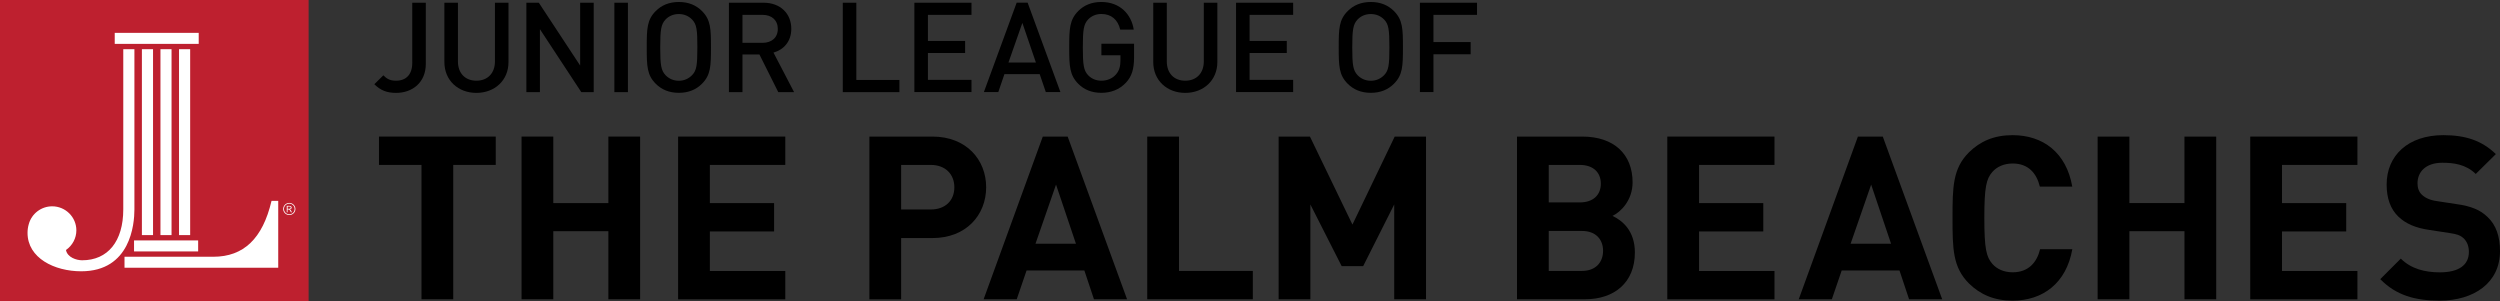 <?xml version="1.0" encoding="utf-8"?>
<!-- Generator: Adobe Illustrator 22.1.0, SVG Export Plug-In . SVG Version: 6.00 Build 0)  -->
<svg version="1.1" id="Layer_1" xmlns="http://www.w3.org/2000/svg" xmlns:xlink="http://www.w3.org/1999/xlink" x="0px" y="0px"
	 viewBox="0 0 4039.9 487.1" style="enable-background:new 0 0 4039.9 487.1;" xml:space="preserve">
<rect x="0" y="0" width="4039.9" height="487.1" fill="#333333" stroke="none"/>
<style type="text/css">
	.st0{fill:#BE202F;}
	.st1{fill:#FFFFFF;}
</style>
<g>
	<rect class="st0" width="498.7" height="487.1"/>
	<g>
		<polygon class="st1" points="321.1,53.1 320.7,53.1 185.4,53.1 185.4,70.9 321.1,70.9 		"/>
		<polygon class="st1" points="246.9,79.5 229.3,79.5 229.3,379.9 247.3,379.9 247.3,79.5 		"/>
		<path class="st1" d="M449.3,324.6h-10.5l-0.1,0.3c-14.3,60.6-45,90-94,90h-15.4l-7.5,0H201.2v17.8h81.7l166.7,0V324.6H449.3z"/>
		<polygon class="st1" points="216.6,406.3 320.2,406.3 320.2,388.5 319.9,388.5 216.6,388.5 		"/>
		<polygon class="st1" points="276.9,79.5 259.3,79.5 259.3,379.9 277.2,379.9 277.2,79.5 		"/>
		<polygon class="st1" points="306.9,79.5 289.3,79.5 289.3,379.9 307.3,379.9 307.3,79.5 		"/>
		<path class="st1" d="M217.2,79.5h-0.4h-17.6v258.9c0,51.5-24.9,82.2-66.5,82.2c-8.9,0-23.8-4.5-26.1-16.6
			c10.5-7.3,16.8-19.1,16.8-31.8c0-21.4-17.6-38.8-39.1-38.8c-17.7,0-33.2,11.9-37.8,28.8c-1.3,4.4-2,9.2-2,14.1
			c0,40.8,43.6,62.1,86.7,62.1c79.8,0,86-76.3,86-99.7L217.2,79.5z"/>
		<path class="st1" d="M464.8,337.4h1.7c1.7,0,3.3-0.2,3.3-1.9c0-1.7-1.4-1.8-3.1-1.8h-1.9V337.4z M471.3,335.4
			c0,2.4-2.3,2.8-3.1,2.9v0.1c1.4,0.5,1.8,0.8,3.5,4.6h-1.6l-0.3-0.6c-1.6-3.4-2.2-3.9-4.5-3.9h-0.6v4.5h-1.3v-10.3h4.3
			C471.3,332.7,471.3,335.1,471.3,335.4z M467.5,329.1c-4.8,0-8.6,3.8-8.6,8.6c0,4.7,3.9,8.6,8.6,8.6c4.8,0,8.6-3.8,8.6-8.6
			C476.1,333,472.3,329.1,467.5,329.1z M467.5,347.5c-5.5,0-9.9-4.4-9.9-9.8c0-5.4,4.4-9.8,9.9-9.8c5.4,0,9.9,4.4,9.9,9.8
			C477.4,343.1,473,347.5,467.5,347.5z"/>
	</g>
</g>
<g>
	<path d="M640,150.1c-14.8,0-25.2-4.1-35.1-14l14.6-14.4c5.1,5.1,9.9,8.7,20.5,8.7c16.2,0,26.2-9.9,26.2-28.8V4.4h21.9v98.8
		C688.1,133.2,666.6,150.1,640,150.1z"/>
	<path d="M769.8,150.1c-29.4,0-51.7-20.1-51.7-49.9V4.4H740v94.8c0,19.3,11.8,31.2,29.8,31.2c18.1,0,30-12,30-31.2V4.4h21.9v95.8
		C821.8,130,799.3,150.1,769.8,150.1z"/>
	<path d="M939.3,148.8L872.5,47.2v101.7h-21.9V4.4h20.1l66.8,101.5V4.4h21.9v144.5H939.3z"/>
	<path d="M992.8,148.8V4.4h21.9v144.5H992.8z"/>
	<path d="M1134.3,135.4c-9.3,9.3-21.5,14.6-37.3,14.6s-28-5.3-37.3-14.6c-14.2-14.2-14.6-28.6-14.6-58.8s0.4-44.6,14.6-58.8
		c9.3-9.3,21.5-14.6,37.3-14.6s28,5.3,37.3,14.6c14.2,14.2,14.6,28.6,14.6,58.8S1148.5,121.2,1134.3,135.4z M1118.4,31.6
		c-5.5-5.7-12.8-8.9-21.5-8.9c-8.7,0-16,3.2-21.5,8.9c-7.1,7.7-8.5,16.4-8.5,45c0,28.6,1.4,37.1,8.5,44.8c5.5,5.7,12.8,9.1,21.5,9.1
		c8.7,0,16-3.4,21.5-9.1c7.3-7.5,8.5-16.2,8.5-44.8C1127,48,1125.7,39.1,1118.4,31.6z"/>
	<path d="M1257.6,148.8L1227.2,88h-27.4v60.9h-21.9V4.4h56c27.4,0,44.8,17.7,44.8,42.2c0,20.7-12.6,33.9-28.8,38.4l33.3,63.9H1257.6
		z M1232.3,24h-32.5v45.2h32.5c14.6,0,24.6-8.3,24.6-22.5S1246.9,24,1232.3,24z"/>
	<path d="M1361.9,148.8V4.4h21.9v124.8h69.6v19.7H1361.9z"/>
	<path d="M1477.6,148.8V4.4h92.3V24h-70.4v42.2h60.1v19.5h-60.1v43.4h70.4v19.7H1477.6z"/>
	<path d="M1690,148.8l-9.9-29h-57l-9.9,29h-23.3l53-144.5h17.7l53,144.5H1690z M1652.1,37l-22.5,64.1h44.4L1652.1,37z"/>
	<path d="M1819.5,133.6c-10.8,11.4-24.6,16.4-39.8,16.4c-15.8,0-28-5.3-37.3-14.6c-14-14.2-14.6-28.6-14.6-58.8s0.6-44.6,14.6-58.8
		c9.3-9.3,21.5-14.6,37.3-14.6c30.4,0,48.5,20.1,52.4,44.6h-21.9c-3.7-15.8-14.2-25.2-30.4-25.2c-8.7,0-16,3.2-21.5,8.9
		c-7.1,7.7-8.5,16.4-8.5,45c0,28.6,1.4,37.3,8.5,45c5.5,5.7,12.8,8.9,21.5,8.9c9.5,0,18.1-3.7,23.7-10.3c5.3-6.1,7.1-13.4,7.1-22.7
		v-8.1h-30.8V70.7h52.8v22.1C1832.5,111.7,1829,123.3,1819.5,133.6z"/>
	<path d="M1915.3,150.1c-29.4,0-51.7-20.1-51.7-49.9V4.4h21.9v94.8c0,19.3,11.8,31.2,29.8,31.2c18.1,0,30-12,30-31.2V4.4h21.9v95.8
		C1967.2,130,1944.7,150.1,1915.3,150.1z"/>
	<path d="M1997.4,148.8V4.4h92.3V24h-70.4v42.2h60.1v19.5h-60.1v43.4h70.4v19.7H1997.4z"/>
	<path d="M2252.5,135.4c-9.3,9.3-21.5,14.6-37.3,14.6s-28-5.3-37.3-14.6c-14.2-14.2-14.6-28.6-14.6-58.8s0.4-44.6,14.6-58.8
		c9.3-9.3,21.5-14.6,37.3-14.6s28,5.3,37.3,14.6c14.2,14.2,14.6,28.6,14.6,58.8S2266.7,121.2,2252.5,135.4z M2236.7,31.6
		c-5.5-5.7-12.8-8.9-21.5-8.9c-8.7,0-16,3.2-21.5,8.9c-7.1,7.7-8.5,16.4-8.5,45c0,28.6,1.4,37.1,8.5,44.8c5.5,5.7,12.8,9.1,21.5,9.1
		c8.7,0,16-3.4,21.5-9.1c7.3-7.5,8.5-16.2,8.5-44.8C2245.2,48,2244,39.1,2236.7,31.6z"/>
	<path d="M2316.4,24v44h60.1v19.7h-60.1v61.1h-21.9V4.4h92.3V24H2316.4z"/>
</g>
<g>
	<path d="M732.4,266.5v217.1h-51.3V266.5h-68.7v-45.8h188.7v45.8H732.4z"/>
	<path d="M983.1,483.6v-110h-89v110h-51.3V220.7h51.3v107.5h89V220.7h51.3v262.9H983.1z"/>
	<path d="M1095.8,483.6V220.7h173.2v45.8h-121.9v61.7h103.8V374h-103.8v63.9h121.9v45.8H1095.8z"/>
	<path d="M1506.8,384.7h-50.6v99h-51.3V220.7h101.9c54.7,0,86.8,37.3,86.8,82C1593.5,347.4,1561.4,384.7,1506.8,384.7z
		 M1504.2,266.5h-48v72h48c23.3,0,38-14.4,38-35.8C1542.2,281.3,1527.4,266.5,1504.2,266.5z"/>
	<path d="M1767.8,483.6l-15.5-46.5h-93.4l-15.9,46.5h-53.5l95.6-262.9h40.2l96,262.9H1767.8z M1706.5,298.3l-33.2,95.6h65.4
		L1706.5,298.3z"/>
	<path d="M1853.9,483.6V220.7h51.3v217.1h119.3v45.8H1853.9z"/>
	<path d="M2253,483.6V330.4l-50.2,99.7h-34.7l-50.6-99.7v153.2h-51.3V220.7h50.6l68.7,142.2l68.3-142.2h50.6v262.9H2253z"/>
	<path d="M2561.4,483.6h-110V220.7h105.6c51.3,0,81.2,28.8,81.2,73.9c0,29.2-19.2,48-32.5,54.3c15.9,7.4,36.2,24,36.2,59.1
		C2641.9,457,2608.3,483.6,2561.4,483.6z M2552.9,266.5h-50.2v60.6h50.2c21.8,0,34-12.2,34-30.3
		C2586.9,278.7,2574.7,266.5,2552.9,266.5z M2556.2,373.2h-53.5v64.6h53.5c23.3,0,34.3-14.8,34.3-32.5S2579.5,373.2,2556.2,373.2z"
		/>
	<path d="M2694.3,483.6V220.7h173.2v45.8h-121.9v61.7h103.8V374h-103.8v63.9h121.9v45.8H2694.3z"/>
	<path d="M3085,483.6l-15.5-46.5h-93.4l-15.9,46.5h-53.5l95.6-262.9h40.2l96,262.9H3085z M3023.7,298.3l-33.2,95.6h65.4
		L3023.7,298.3z"/>
	<path d="M3252.3,485.8c-30.3,0-52.4-10-70.5-27.7c-26.2-26.2-26.6-55.8-26.6-106s0.4-79.8,26.6-106c18.1-17.7,40.2-27.7,70.5-27.7
		c49.1,0,86.8,28.1,96.4,83.1h-52.4c-5.2-21.4-18.5-37.3-43.9-37.3c-14,0-25.5,5.2-32.9,13.7c-9.6,11.1-12.9,24-12.9,74.2
		s3.3,63.1,12.9,74.2c7.4,8.5,18.8,13.7,32.9,13.7c25.5,0,39.1-15.9,44.3-37.3h52.1C3339,457.8,3301,485.8,3252.3,485.8z"/>
	<path d="M3530,483.6v-110h-89v110h-51.3V220.7h51.3v107.5h89V220.7h51.3v262.9H3530z"/>
	<path d="M3636.3,483.6V220.7h173.2v45.8h-121.9v61.7h103.8V374h-103.8v63.9h121.9v45.8H3636.3z"/>
	<path d="M3942.4,485.8c-39.9,0-70.2-8.5-96-34.7l33.2-33.2c16.6,16.6,39.1,22.2,63.1,22.2c30.6,0,46.9-11.8,46.9-32.9
		c0-8.9-2.6-16.2-8.1-21.8c-5.2-4.8-10.3-7-23.6-8.9l-31.4-4.8c-23.3-3.3-39.1-10.3-51-21.8c-12.6-12.2-18.8-29.5-18.8-51.7
		c0-46.9,34.7-79.8,91.6-79.8c36.2,0,62.4,8.9,84.9,30.6l-32.5,32.1c-16.2-15.9-36.6-18.1-53.9-18.1c-27.3,0-40.2,15.1-40.2,33.2
		c0,7,1.8,13.7,7.4,18.8c5.2,4.8,12.9,8.5,24,10l31.4,4.8c24,3.3,38.8,9.6,50.2,20.7c14,12.9,20.3,31.8,20.3,55.4
		C4039.9,457,3997.8,485.8,3942.4,485.8z"/>
</g>
</svg>
